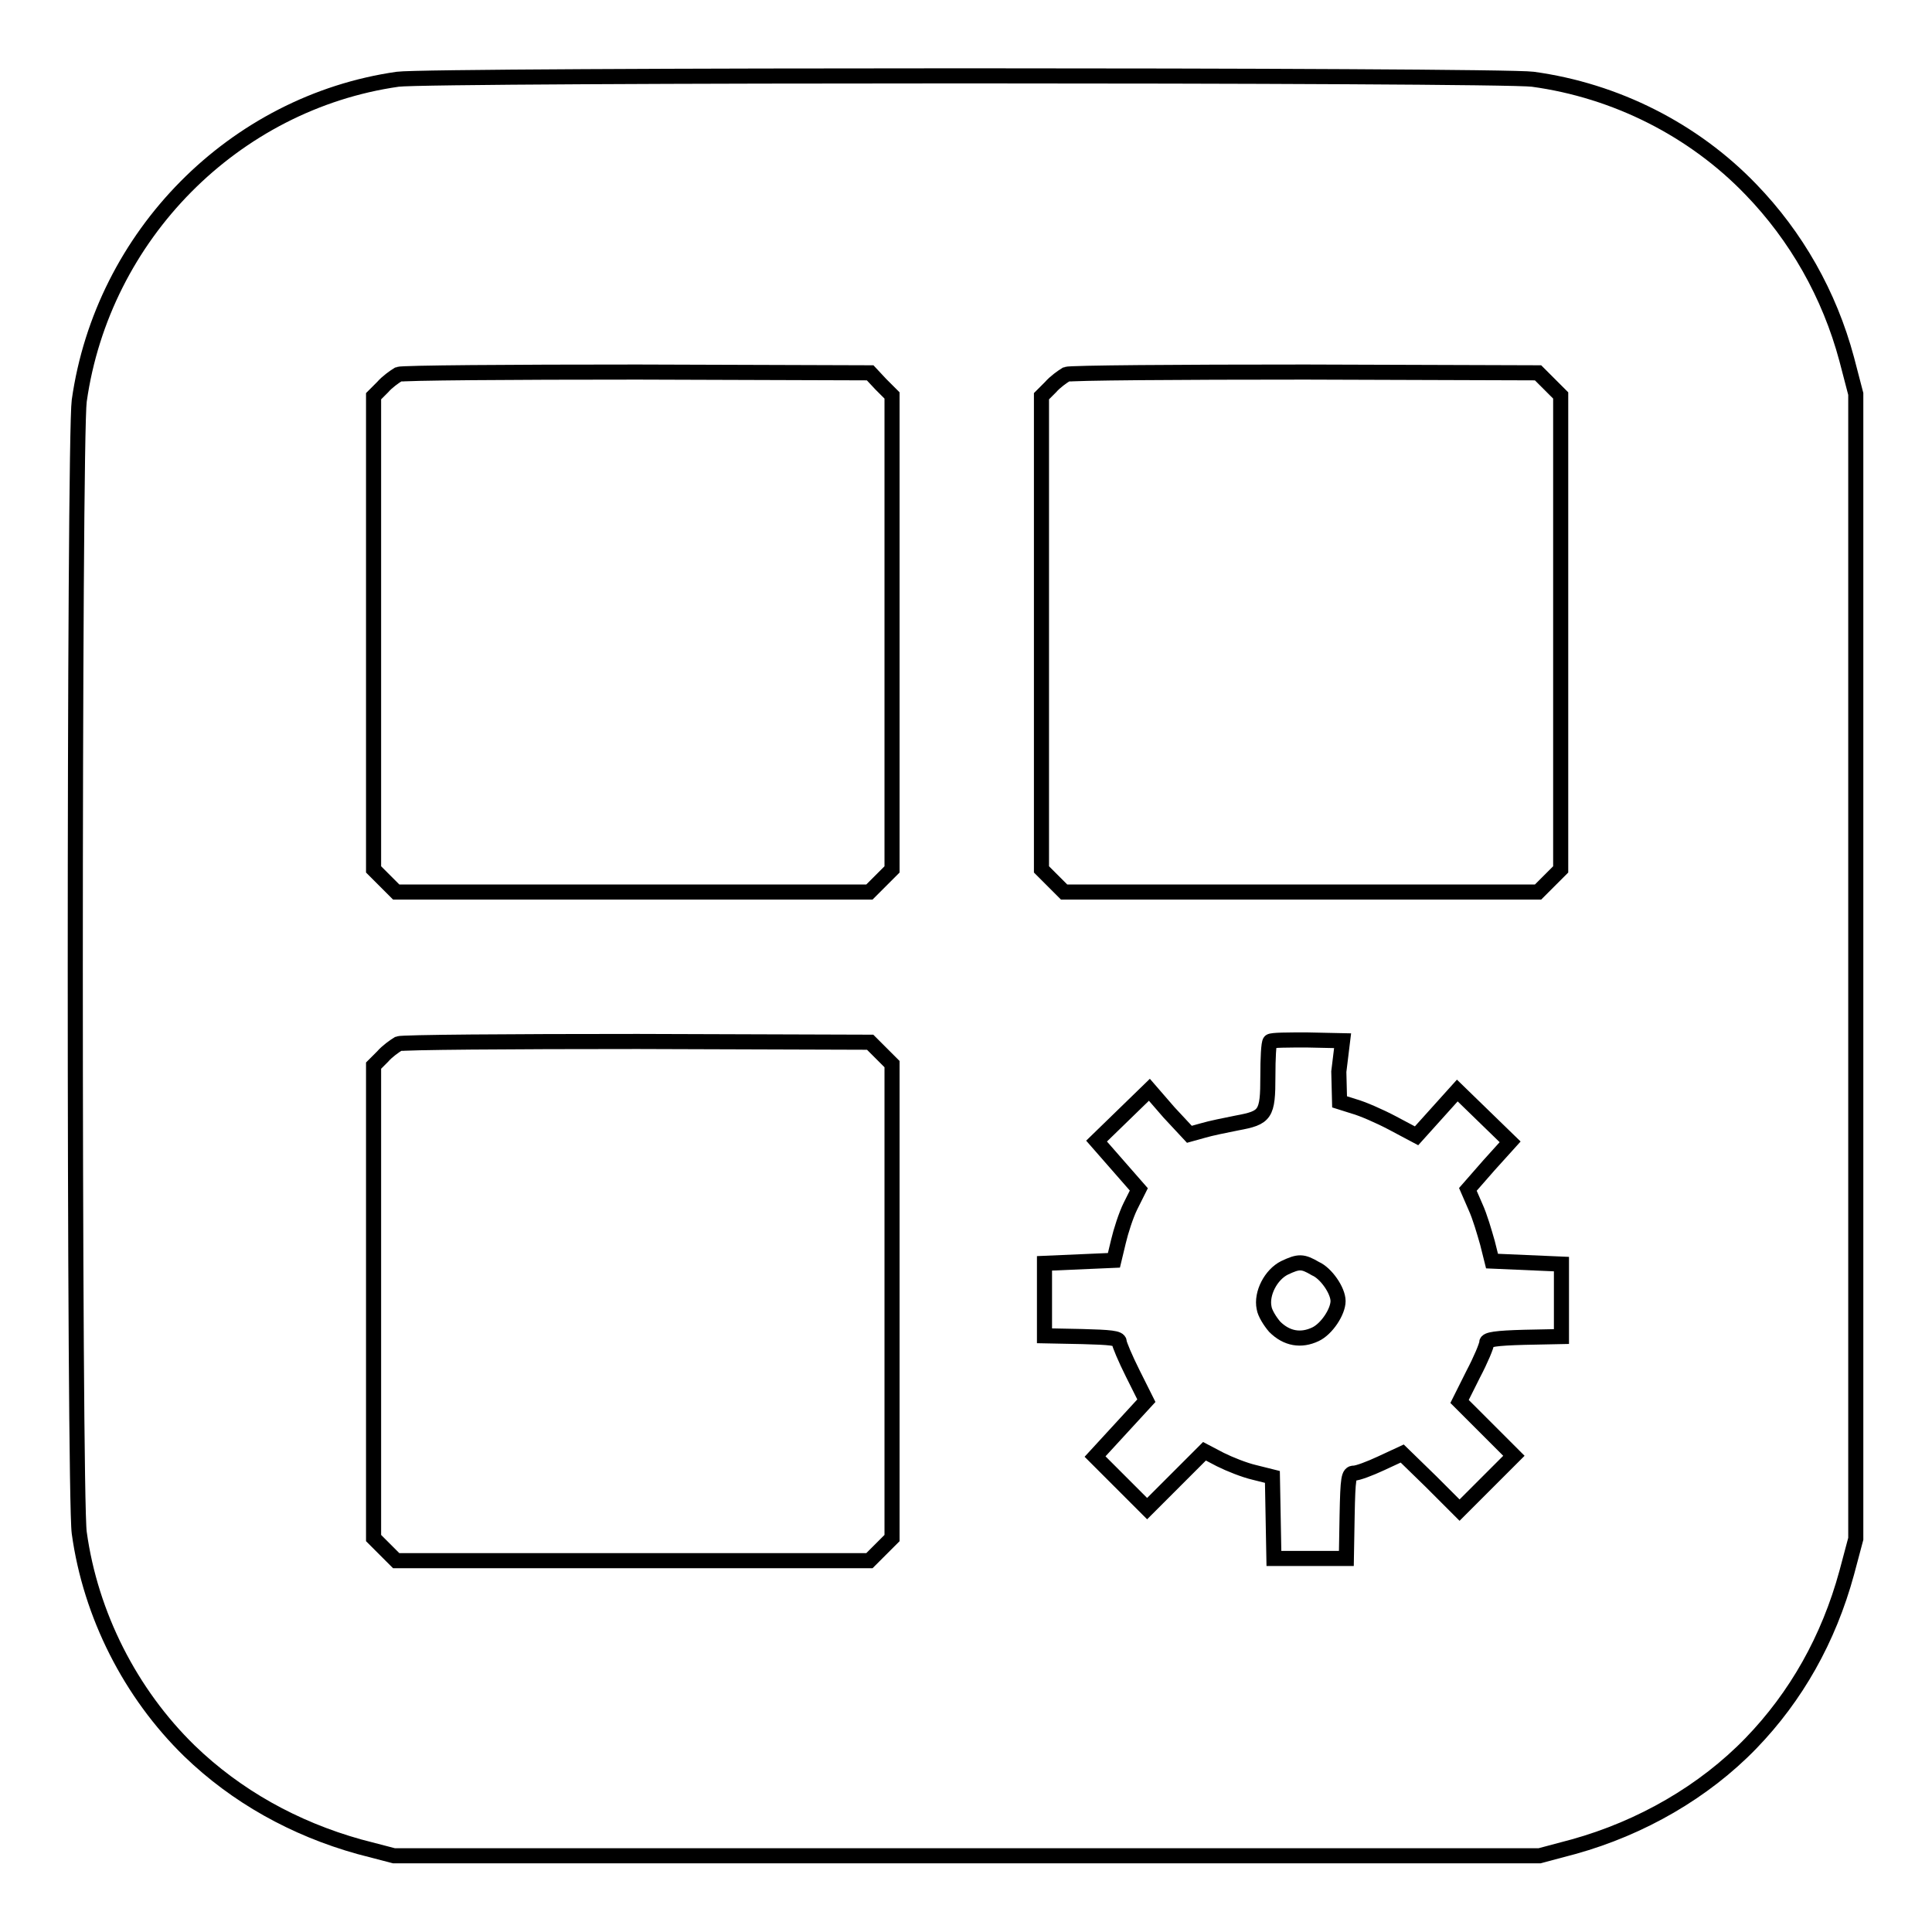 <?xml version="1.0" encoding="utf-8"?>
<!-- Svg Vector Icons : http://www.onlinewebfonts.com/icon -->
<!DOCTYPE svg PUBLIC "-//W3C//DTD SVG 1.1//EN" "http://www.w3.org/Graphics/SVG/1.1/DTD/svg11.dtd">
<svg version="1.1" xmlns="http://www.w3.org/2000/svg" xmlns:xlink="http://www.w3.org/1999/xlink" x="0px" y="0px" viewBox="0 0 256 256" enable-background="new 0 0 256 256" xml:space="preserve">
<g><g><g><path stroke-width="2" fill-opacity="0" stroke="#000000"  d="M52.7,10.5C31,13.6,13.6,31.2,10.5,53.1c-0.7,5-0.7,145.1,0,150C12,214,17.3,224.4,25.1,232c6.2,6,13.9,10.3,22.5,12.7l4.6,1.2h75.9H204l4.5-1.2c9-2.5,17.3-7.3,23.5-13.7c6-6.2,10.3-13.8,12.7-22.6l1.2-4.5v-75.9V52.2l-1.2-4.6C242.4,39,238,31.3,232,25.1c-7.6-7.9-17.9-13.1-28.9-14.6C198.8,9.9,56.9,9.9,52.7,10.5z M116.7,50.9l1.5,1.5v31.4v31.4l-1.5,1.5l-1.5,1.5H83.8H52.5l-1.5-1.5l-1.5-1.5V83.8V52.5l1.2-1.2c0.6-0.7,1.6-1.4,2.1-1.7c0.5-0.2,14.8-0.3,31.7-0.3l30.8,0.1L116.7,50.9z M205.3,50.9l1.5,1.5v31.4v31.4l-1.5,1.5l-1.5,1.5h-31.4H141l-1.5-1.5l-1.5-1.5V83.8V52.5l1.2-1.2c0.6-0.7,1.6-1.4,2.1-1.7c0.5-0.2,14.8-0.3,31.7-0.3l30.8,0.1L205.3,50.9z M116.7,139.5l1.5,1.5v31.4v31.4l-1.5,1.5l-1.5,1.5H83.8H52.5l-1.5-1.5l-1.5-1.5v-31.3v-31.3l1.2-1.2c0.6-0.7,1.6-1.4,2.1-1.7c0.5-0.2,14.8-0.3,31.7-0.3l30.8,0.1L116.7,139.5z M177.4,142l0.1,4l1.9,0.6c1.1,0.3,3.4,1.3,5.1,2.2l3.2,1.7l2.7-3l2.7-3l3.5,3.4l3.5,3.4l-2.8,3.1l-2.8,3.2l1,2.3c0.6,1.3,1.2,3.4,1.6,4.8l0.6,2.4l4.6,0.2l4.6,0.2v4.8v4.8l-4.9,0.1c-3.8,0.1-5,0.3-5,0.7c0,0.4-0.8,2.3-1.8,4.2l-1.8,3.6l3.6,3.6l3.6,3.6l-3.6,3.6l-3.6,3.6l-3.8-3.8l-3.8-3.7l-2.8,1.3c-1.5,0.7-3.1,1.3-3.6,1.3c-0.7,0-0.8,0.6-0.9,5.6l-0.1,5.7h-4.8h-4.8l-0.1-5.4l-0.1-5.4l-2.4-0.6c-1.3-0.3-3.3-1.1-4.5-1.7l-2.1-1.1l-3.8,3.8l-3.8,3.8l-3.5-3.5l-3.4-3.4l3.4-3.7l3.4-3.7l-1.8-3.6c-1-2-1.8-3.9-1.8-4.2c0-0.5-1.2-0.6-4.9-0.7l-5-0.1v-4.8v-4.8l4.6-0.2l4.6-0.2l0.6-2.5c0.3-1.3,1-3.5,1.6-4.7l1.1-2.2l-2.8-3.2l-2.8-3.2l3.5-3.4l3.5-3.4l2.6,3l2.7,2.9l1.8-0.5c1-0.3,3-0.7,4.5-1c3.8-0.7,4.1-1.1,4.1-6.2c0-2.4,0.1-4.4,0.3-4.6c0.2-0.2,2.4-0.2,4.9-0.2l4.7,0.1L177.4,142z"/><path stroke-width="2" fill-opacity="0" stroke="#000000"  d="M170.2,168c-1.8,0.9-3.1,3.4-2.7,5.3c0.1,0.7,0.8,1.8,1.4,2.5c1.6,1.6,3.5,1.9,5.4,1c1.5-0.7,3-3,3-4.4c0-1.4-1.6-3.7-3-4.3C172.6,167.1,172.1,167.1,170.2,168z"/></g></g></g>
</svg>